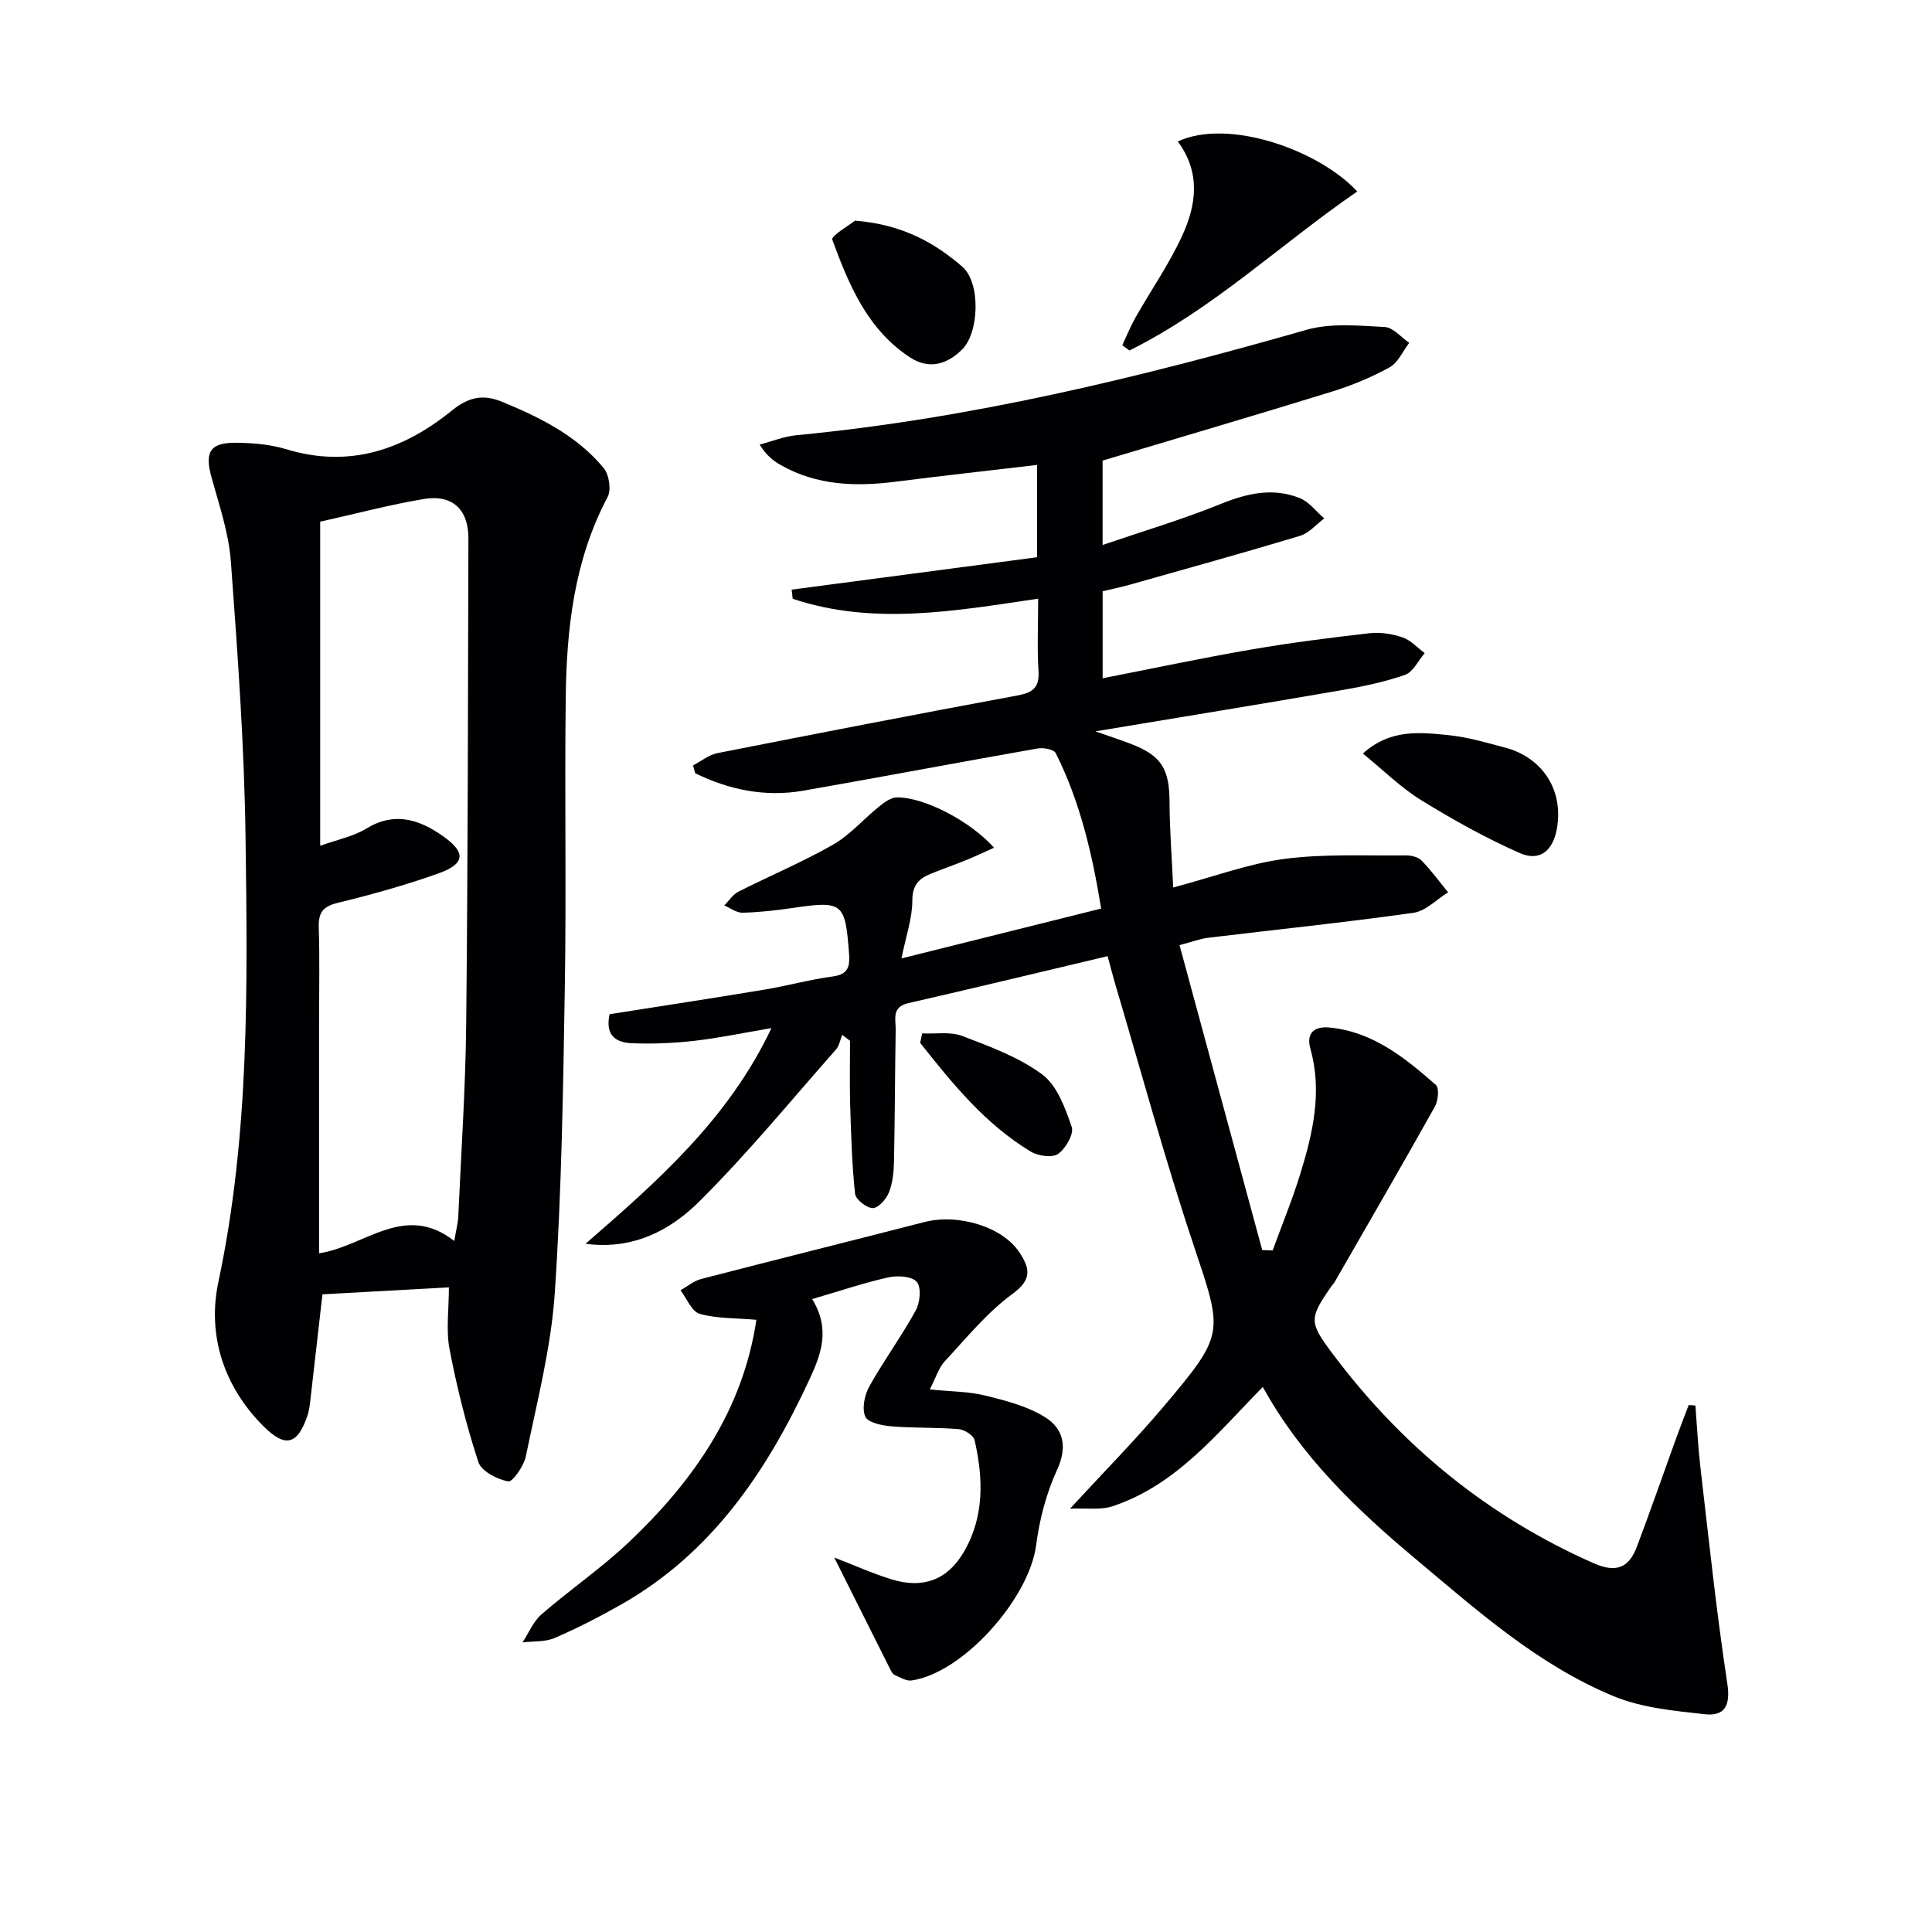 <svg enable-background="new 0 0 400 400" viewBox="0 0 400 400" xmlns="http://www.w3.org/2000/svg"><g fill="#010103"><path d="m351.02 291.01c.33 4.23.53 8.47 1.02 12.68 1.75 14.99 3.32 30.02 5.59 44.93.71 4.66-.68 6.74-4.7 6.29-6.34-.7-12.99-1.32-18.79-3.71-15.74-6.49-28.38-17.82-41.26-28.61-12.14-10.17-23.53-21.1-31.43-35.44-9.48 9.65-17.89 20.31-31.1 24.7-2.49.83-5.41.35-8.82.51 6.94-7.54 13.45-14.13 19.41-21.18 12.82-15.19 12.27-15.14 6.07-33.73-5.93-17.76-10.82-35.87-16.15-53.83-.51-1.73-.95-3.48-1.54-5.66-13.89 3.29-27.56 6.6-41.27 9.73-3.49.8-2.58 3.32-2.61 5.47-.15 9.13-.16 18.26-.35 27.38-.05 2.14-.27 4.4-1.05 6.35-.56 1.38-2.21 3.25-3.35 3.23-1.29-.01-3.54-1.79-3.66-2.98-.65-6.08-.82-12.22-1.01-18.35-.13-4.43-.03-8.87-.03-13.3-.54-.41-1.08-.83-1.62-1.24-.42 1.02-.6 2.26-1.29 3.04-9.34 10.57-18.31 21.54-28.3 31.46-7.64 7.59-15.7 9.83-23.55 8.76 14.98-13.02 29.57-25.82 38.49-44.65-5.91 1-10.9 2.05-15.94 2.63-4.28.49-8.63.67-12.93.5-2.97-.12-5.67-1.3-4.64-6.01 10.52-1.66 21.31-3.3 32.07-5.09 4.74-.79 9.4-2.09 14.16-2.73 3.26-.44 3.54-2.15 3.34-4.81-.79-10.47-1.3-10.89-11.63-9.37-3.45.51-6.94.9-10.41.99-1.25.03-2.53-.98-3.79-1.51.97-.96 1.77-2.25 2.92-2.84 6.51-3.3 13.28-6.13 19.61-9.75 3.52-2.01 6.3-5.29 9.52-7.88 1.07-.86 2.45-1.89 3.7-1.9 5.66-.04 15.16 4.88 20.11 10.42-2.03.91-3.84 1.77-5.69 2.53-2.45 1-4.95 1.87-7.41 2.86s-3.82 2.34-3.82 5.53c0 3.68-1.31 7.35-2.25 12 14.25-3.56 27.51-6.87 41.34-10.32-1.82-11.18-4.32-22.05-9.4-32.18-.39-.78-2.53-1.18-3.73-.97-16.19 2.84-32.33 5.91-48.52 8.74-7.89 1.38-15.36-.17-22.4-3.61-.15-.54-.3-1.08-.44-1.62 1.67-.87 3.26-2.19 5.03-2.54 20.67-4.08 41.36-8.09 62.08-11.93 3.16-.58 4.62-1.56 4.41-5.03-.3-4.79-.07-9.61-.07-15.02-17.26 2.55-34.12 5.59-50.82.02-.07-.63-.15-1.26-.22-1.89 16.89-2.23 33.78-4.46 50.81-6.71 0-6.53 0-12.63 0-19.11-9.93 1.17-19.61 2.24-29.27 3.47-8.25 1.05-16.27.8-23.73-3.41-1.53-.87-2.96-1.92-4.44-4.27 2.55-.67 5.06-1.7 7.65-1.95 36-3.43 70.93-11.91 105.6-21.82 5.05-1.44 10.79-.85 16.17-.58 1.74.09 3.39 2.13 5.08 3.28-1.33 1.73-2.32 4.1-4.07 5.07-3.75 2.07-7.8 3.75-11.9 5.02-15.66 4.84-31.39 9.46-47.52 14.29v17.47c8.4-2.87 16.57-5.29 24.43-8.48 5.49-2.23 10.83-3.44 16.38-1.23 1.95.77 3.4 2.78 5.08 4.22-1.66 1.23-3.15 3.03-5.01 3.6-11.75 3.54-23.59 6.82-35.4 10.16-1.74.49-3.53.85-5.47 1.31v18.02c10.47-2.05 20.5-4.18 30.61-5.93 8.17-1.41 16.41-2.46 24.65-3.4 2.23-.25 4.7.14 6.84.87 1.7.58 3.07 2.13 4.58 3.25-1.34 1.56-2.41 3.93-4.09 4.51-4.35 1.51-8.94 2.45-13.5 3.23-16.34 2.82-32.71 5.49-50.59 8.46 3.31 1.16 5.33 1.82 7.32 2.58 6.37 2.44 8.01 5.19 8.03 12.07.02 5.75.48 11.49.76 17.68 8.35-2.22 15.56-4.94 23-5.92 8.28-1.09 16.77-.63 25.18-.73 1.1-.01 2.54.33 3.25 1.07 1.99 2.04 3.68 4.37 5.49 6.58-2.39 1.46-4.64 3.88-7.19 4.24-14.14 1.99-28.35 3.46-42.53 5.17-1.59.19-3.13.79-5.89 1.52 5.78 21.32 11.45 42.23 17.12 63.13.72.03 1.44.05 2.16.08 1.92-5.28 4.07-10.48 5.72-15.85 2.6-8.43 4.59-16.97 2.1-25.87-.95-3.38.88-4.73 4-4.43 8.95.88 15.58 6.28 21.97 11.88.73.64.48 3.27-.2 4.49-6.81 12.16-13.8 24.22-20.75 36.31-.16.29-.42.52-.61.79-4.75 6.83-4.75 7.5.29 14.21 14.28 19.02 32.09 33.58 53.94 43.23 4.69 2.07 7.3.93 8.94-3.4 2.76-7.29 5.31-14.66 7.96-21.98.89-2.47 1.84-4.91 2.77-7.36.46 0 .93.05 1.4.1z"/><path d="m92.94 266.53c-9.26.51-17.8.99-26.18 1.45-.9 7.88-1.73 15.27-2.59 22.66-.1.82-.25 1.65-.51 2.43-2.05 6.07-4.58 6.77-9.17 2.16-8.25-8.27-11.59-18.93-9.28-29.8 6.47-30.44 6.04-61.18 5.63-91.92-.25-19.1-1.64-38.2-3.04-57.26-.43-5.86-2.41-11.64-4-17.38-1.47-5.29-.36-7.27 5.17-7.2 3.45.04 7.03.34 10.31 1.34 13.03 3.96 24.21.13 34.25-7.99 3.4-2.75 6.37-3.5 10.41-1.84 7.91 3.27 15.51 7.02 21.05 13.73 1.12 1.36 1.6 4.5.81 5.99-6.92 13.06-8.5 27.19-8.67 41.55-.25 19.99.14 39.99-.19 59.97-.35 21.12-.66 42.26-2.08 63.32-.77 11.33-3.69 22.54-5.98 33.74-.41 2.02-2.75 5.39-3.66 5.23-2.3-.43-5.55-2.1-6.18-4.01-2.5-7.64-4.46-15.49-5.97-23.39-.75-3.96-.13-8.2-.13-12.78zm1.11-9.6c.37-2.22.76-3.63.83-5.07.6-13.29 1.5-26.58 1.64-39.88.35-33.49.37-66.99.46-100.49.02-6-3.31-9.16-9.2-8.18-7.17 1.2-14.23 3.08-21.49 4.7v67.1c3.47-1.25 6.84-1.91 9.58-3.58 5.81-3.53 10.87-1.89 15.75 1.52 4.89 3.41 4.75 5.78-.82 7.77-6.85 2.45-13.9 4.4-20.97 6.13-3.11.76-3.92 2.13-3.83 5.11.2 6.49.06 13 .06 19.5v47.92c9.47-1.41 17.69-10.6 27.99-2.55z"/><path d="m156.6 273.25c-4.33-.38-8.2-.23-11.74-1.24-1.65-.47-2.67-3.18-3.97-4.87 1.42-.8 2.75-1.94 4.28-2.34 15.38-3.99 30.8-7.82 46.18-11.78 7.1-1.83 16.28 1 19.75 6.33 2.1 3.23 2.63 5.54-1.45 8.52-5.27 3.85-9.54 9.12-14.04 13.96-1.27 1.36-1.83 3.37-3.11 5.84 4.37.44 8.03.41 11.47 1.26 4.26 1.05 8.73 2.2 12.38 4.47 3.77 2.34 4.73 6.07 2.53 10.86-2.24 4.87-3.67 10.32-4.36 15.66-1.44 11.06-15.14 26.48-25.79 28-1.1.16-2.39-.65-3.52-1.15-.4-.17-.68-.73-.9-1.17-3.82-7.61-7.63-15.22-11.59-23.13 4.15 1.6 7.94 3.31 11.88 4.52 6.49 1.99 11.51.15 14.91-5.61 4.32-7.31 4.08-15.27 2.27-23.21-.23-.99-2.09-2.18-3.29-2.28-4.62-.39-9.28-.2-13.9-.58-1.94-.16-4.89-.75-5.44-2.01-.74-1.67-.15-4.49.84-6.27 2.99-5.36 6.65-10.34 9.6-15.71.89-1.63 1.2-4.74.23-5.91-.97-1.18-3.98-1.37-5.86-.95-5.13 1.14-10.13 2.84-15.81 4.5 3.8 6.18 1.89 11.35-.53 16.57-8.83 19.06-20.21 35.99-39.02 46.67-4.46 2.53-9.05 4.89-13.75 6.92-1.99.86-4.43.65-6.67.92 1.29-1.96 2.23-4.33 3.94-5.81 5.9-5.12 12.4-9.57 18.06-14.92 13.41-12.7 23.64-27.35 26.42-46.06z"/><path d="m243.85 29.29c10.43-4.86 29.19 1.73 37.15 10.36-15.9 10.92-29.82 24.31-47.16 32.91-.49-.36-.98-.72-1.48-1.08.9-1.92 1.69-3.9 2.73-5.74 3.19-5.62 6.91-10.98 9.62-16.82 2.94-6.36 3.98-13.1-.86-19.63z"/><path d="m282.17 156.01c5.71-5.14 11.81-4.39 17.7-3.81 3.93.39 7.8 1.54 11.64 2.55 7.89 2.06 12.22 8.85 10.84 16.76-.8 4.6-3.53 6.94-7.69 5.11-7.08-3.12-13.9-6.93-20.49-11-4.17-2.57-7.72-6.13-12-9.61z"/><path d="m177.03 45.68c9.77.8 16.41 4.52 22.22 9.55 3.79 3.29 3.51 13.56-.03 17.1-3.11 3.11-6.84 4.25-10.8 1.67-8.84-5.77-12.68-15.06-16.11-24.39-.28-.77 3.71-3.11 4.72-3.93z"/><path d="m190.93 213.95c2.79.14 5.85-.4 8.33.55 5.73 2.19 11.71 4.38 16.54 7.97 3.08 2.29 4.74 6.94 6.09 10.85.5 1.45-1.26 4.49-2.83 5.59-1.23.85-4.14.43-5.66-.49-9.41-5.68-16.21-14.06-22.89-22.51.14-.64.28-1.3.42-1.96z"/></g></svg>